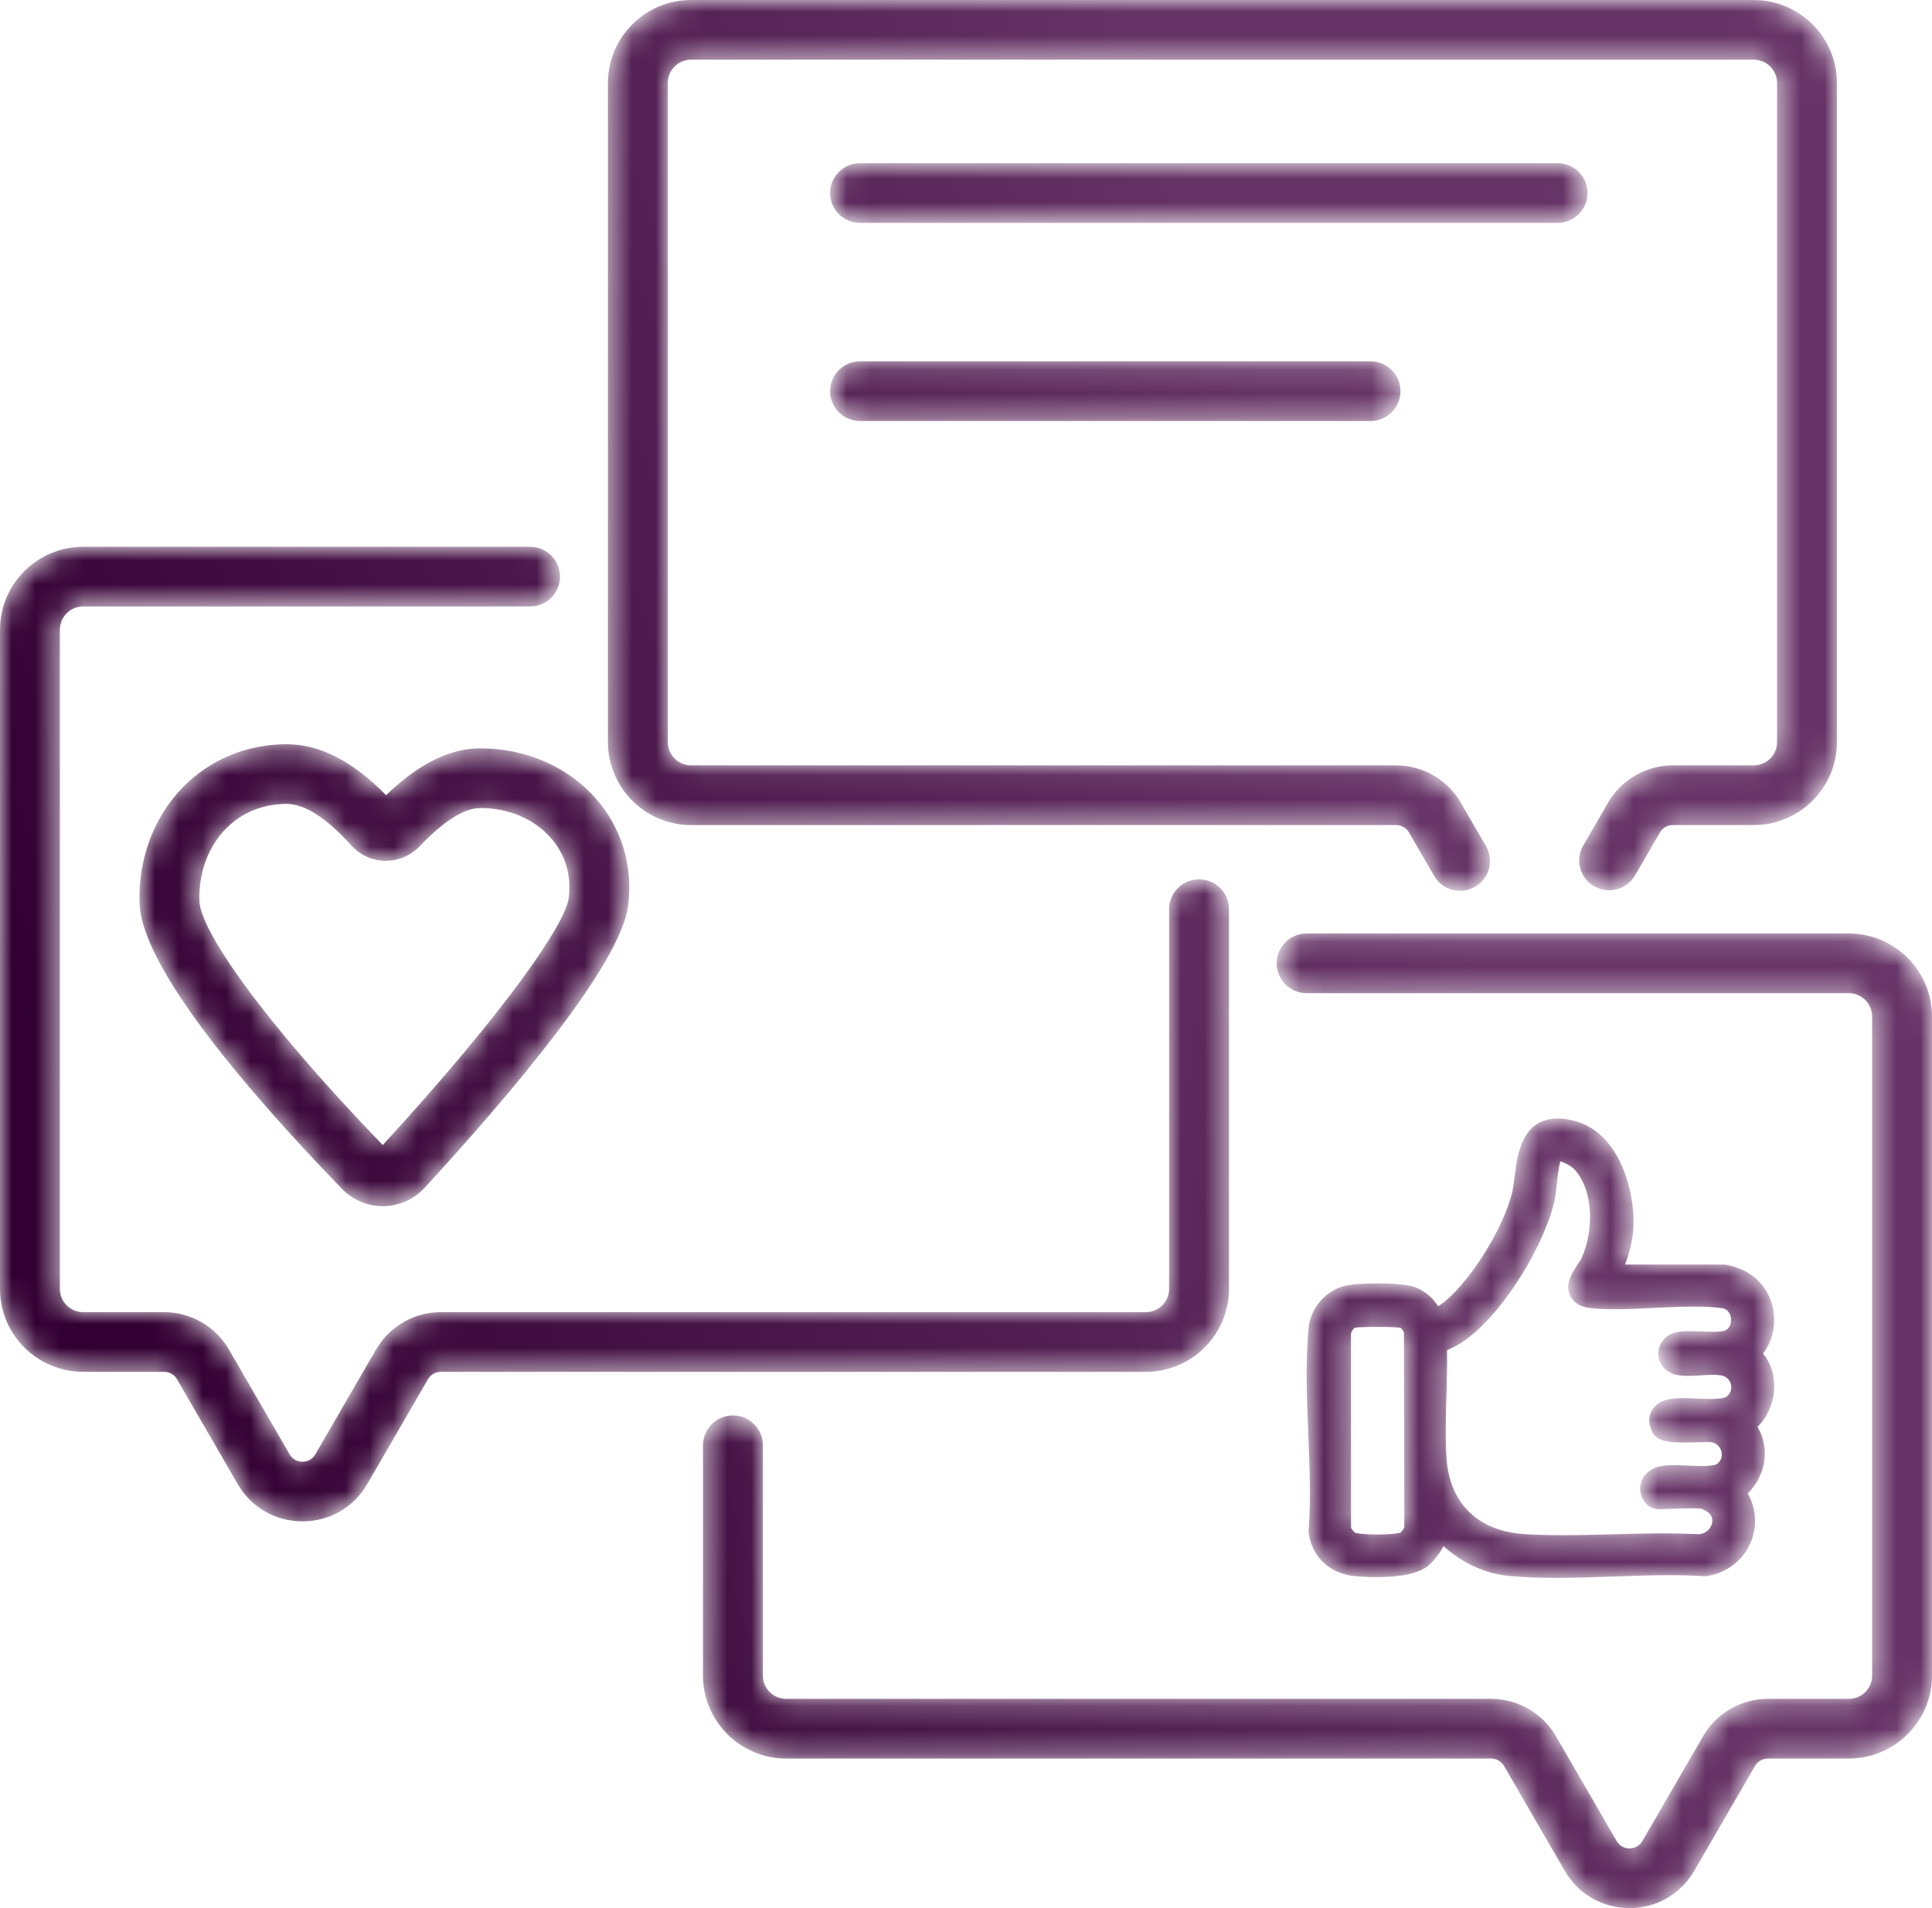 <svg xmlns="http://www.w3.org/2000/svg" xmlns:xlink="http://www.w3.org/1999/xlink" width="81" height="80" viewBox="0 0 81 80"><defs><linearGradient id="b" x1="6.577%" x2="74.545%" y1="68.461%" y2="44.986%"><stop offset="0%" stop-color="#303"/><stop offset="100%" stop-color="#636"/></linearGradient><path id="a" d="M28.977,0 C27.053,0 25.488,1.56 25.488,3.478 L25.488,3.478 L25.488,31.114 C25.488,33.031 27.053,34.592 28.977,34.592 L28.977,34.592 L58.531,34.592 C58.754,34.592 58.961,34.711 59.072,34.902 L59.072,34.902 L60.126,36.722 C60.358,37.124 60.78,37.348 61.214,37.348 L61.214,37.348 C61.426,37.348 61.642,37.294 61.84,37.18 L61.84,37.18 C62.44,36.834 62.646,36.069 62.299,35.471 L62.299,35.471 L61.245,33.651 C60.687,32.688 59.647,32.089 58.531,32.089 L58.531,32.089 L28.977,32.089 C28.437,32.089 27.998,31.652 27.998,31.114 L27.998,31.114 L27.998,3.478 C27.998,2.94 28.437,2.502 28.977,2.502 L28.977,2.502 L73.525,2.502 C74.065,2.502 74.504,2.94 74.504,3.478 L74.504,3.478 L74.504,31.114 C74.504,31.652 74.065,32.089 73.525,32.089 L73.525,32.089 L70.133,32.089 C69.017,32.089 67.977,32.688 67.42,33.651 L67.42,33.651 L66.377,35.45 C66.031,36.049 66.236,36.814 66.836,37.159 L66.836,37.159 C67.437,37.505 68.204,37.3 68.551,36.701 L68.551,36.701 L69.593,34.902 C69.704,34.711 69.911,34.592 70.133,34.592 L70.133,34.592 L73.525,34.592 C75.449,34.592 77.014,33.031 77.014,31.114 L77.014,31.114 L77.014,3.478 C77.014,1.56 75.449,0 73.525,0 L73.525,0 L28.977,0 Z M36.057,6.842 C35.364,6.842 34.802,7.402 34.802,8.093 L34.802,8.093 C34.802,8.784 35.364,9.344 36.057,9.344 L36.057,9.344 L65.303,9.344 C65.996,9.344 66.558,8.784 66.558,8.093 L66.558,8.093 C66.558,7.402 65.996,6.842 65.303,6.842 L65.303,6.842 L36.057,6.842 Z M36.057,15.149 C35.364,15.149 34.802,15.709 34.802,16.4 L34.802,16.4 C34.802,17.091 35.364,17.651 36.057,17.651 L36.057,17.651 L57.46,17.651 C58.153,17.651 58.715,17.091 58.715,16.4 L58.715,16.4 C58.715,15.709 58.153,15.149 57.46,15.149 L57.46,15.149 L36.057,15.149 Z M3.489,22.925 C1.565,22.925 0,24.485 0,26.402 L0,26.402 L0,54.038 C0,55.956 1.565,57.516 3.489,57.516 L3.489,57.516 L6.881,57.516 C7.103,57.516 7.31,57.635 7.421,57.827 L7.421,57.827 L9.968,62.224 C10.535,63.202 11.549,63.786 12.682,63.786 L12.682,63.786 C13.815,63.786 14.829,63.202 15.396,62.224 L15.396,62.224 L17.942,57.827 C18.054,57.635 18.26,57.516 18.483,57.516 L18.483,57.516 L48.037,57.516 C49.961,57.516 51.526,55.956 51.526,54.038 L51.526,54.038 L51.526,38.118 C51.526,37.427 50.964,36.866 50.271,36.866 L50.271,36.866 C49.578,36.866 49.016,37.427 49.016,38.118 L49.016,38.118 L49.016,54.038 C49.016,54.576 48.577,55.014 48.037,55.014 L48.037,55.014 L18.483,55.014 C17.367,55.014 16.327,55.612 15.769,56.575 L15.769,56.575 L13.222,60.973 C13.059,61.253 12.79,61.284 12.682,61.284 L12.682,61.284 C12.574,61.284 12.304,61.253 12.142,60.973 L12.142,60.973 L9.595,56.575 C9.037,55.612 7.997,55.014 6.881,55.014 L6.881,55.014 L3.489,55.014 C2.949,55.014 2.51,54.576 2.51,54.038 L2.51,54.038 L2.51,26.402 C2.51,25.864 2.949,25.427 3.489,25.427 L3.489,25.427 L22.224,25.427 C22.917,25.427 23.479,24.866 23.479,24.176 L23.479,24.176 C23.479,23.484 22.917,22.925 22.224,22.925 L22.224,22.925 L3.489,22.925 Z M7.635,33.039 C6.43,34.288 5.781,36.058 5.854,37.894 L5.854,37.894 C5.962,40.631 10.526,45.903 14.336,49.844 L14.336,49.844 C14.783,50.306 15.406,50.57 16.05,50.57 L16.05,50.57 C16.06,50.57 16.07,50.57 16.08,50.57 L16.08,50.57 C16.734,50.562 17.362,50.281 17.804,49.8 L17.804,49.8 C21.521,45.755 26.018,40.42 26.333,37.976 L26.333,37.976 L26.333,37.975 C26.548,36.309 26.066,34.71 24.974,33.473 L24.974,33.473 C23.799,32.14 22.041,31.376 20.151,31.376 L20.151,31.376 C18.525,31.376 17.163,32.4 16.189,33.34 L16.189,33.34 C14.774,31.903 13.405,31.203 12.02,31.203 L12.02,31.203 C10.334,31.203 8.777,31.855 7.635,33.039 L7.635,33.039 Z M8.362,37.795 C8.316,36.636 8.71,35.534 9.444,34.773 L9.444,34.773 C10.118,34.075 11.009,33.705 12.02,33.705 L12.02,33.705 C12.777,33.705 13.691,34.294 14.738,35.454 L14.738,35.454 C15.096,35.851 15.609,36.083 16.144,36.092 L16.144,36.092 C16.686,36.097 17.209,35.881 17.583,35.491 L17.583,35.491 C18.625,34.406 19.465,33.878 20.151,33.878 L20.151,33.878 C21.319,33.878 22.39,34.333 23.089,35.125 L23.089,35.125 C23.52,35.613 24,36.448 23.844,37.656 L23.844,37.656 C23.705,38.73 21.24,42.345 16.047,48.008 L16.047,48.008 C10.803,42.569 8.408,38.962 8.362,37.795 L8.362,37.795 Z M54.781,39.138 C54.088,39.138 53.526,39.699 53.526,40.389 L53.526,40.389 C53.526,41.08 54.088,41.641 54.781,41.641 L54.781,41.641 L77.511,41.641 C78.051,41.641 78.49,42.078 78.49,42.616 L78.49,42.616 L78.49,70.252 C78.49,70.79 78.051,71.227 77.511,71.227 L77.511,71.227 L74.119,71.227 C73.003,71.227 71.963,71.826 71.405,72.789 L71.405,72.789 L68.858,77.187 C68.696,77.467 68.426,77.498 68.318,77.498 L68.318,77.498 L68.318,77.498 C68.21,77.498 67.94,77.467 67.778,77.187 L67.778,77.187 L65.231,72.789 C64.673,71.826 63.633,71.227 62.517,71.227 L62.517,71.227 L32.963,71.227 C32.423,71.227 31.984,70.79 31.984,70.252 L31.984,70.252 L31.984,60.595 C31.984,59.905 31.422,59.344 30.729,59.344 L30.729,59.344 C30.036,59.344 29.473,59.905 29.473,60.595 L29.473,60.595 L29.473,70.252 C29.473,72.17 31.039,73.73 32.963,73.73 L32.963,73.73 L62.517,73.73 C62.739,73.73 62.946,73.849 63.057,74.041 L63.057,74.041 L65.604,78.438 C66.171,79.416 67.185,80 68.318,80 L68.318,80 L68.318,80 C69.451,80 70.465,79.416 71.032,78.438 L71.032,78.438 L73.579,74.041 C73.69,73.849 73.897,73.73 74.119,73.73 L74.119,73.73 L77.511,73.73 C79.435,73.73 81,72.17 81,70.252 L81,70.252 L81,42.616 C81,40.699 79.435,39.138 77.511,39.138 L77.511,39.138 L54.781,39.138 Z M63.506,49.296 C63.471,49.576 63.438,49.839 63.384,50.054 L63.384,50.054 C63.013,51.526 61.536,53.948 60.301,54.769 L60.301,54.769 C60.084,54.452 59.802,54.143 59.312,53.963 L59.312,53.963 C58.946,53.828 58.173,53.808 57.745,53.808 L57.745,53.808 C57.349,53.808 56.631,53.825 56.275,53.939 L56.275,53.939 C55.522,54.18 54.943,54.884 54.867,55.65 L54.867,55.65 C54.725,57.081 54.789,58.635 54.851,60.138 L54.851,60.138 C54.906,61.491 54.964,62.89 54.866,64.16 L54.866,64.16 L54.861,64.224 L54.87,64.288 C55.007,65.289 55.775,65.995 56.827,66.085 L56.827,66.085 C56.989,66.099 57.319,66.123 57.709,66.123 L57.709,66.123 C58.752,66.123 59.461,65.968 59.879,65.649 L59.879,65.649 C59.961,65.586 60.323,65.213 60.52,64.828 L60.52,64.828 C61.35,65.558 62.288,65.983 63.284,66.075 L63.284,66.075 C63.873,66.129 64.523,66.155 65.27,66.155 L65.27,66.155 C66.056,66.155 66.865,66.126 67.648,66.098 L67.648,66.098 C68.419,66.071 69.217,66.042 69.982,66.042 L69.982,66.042 C70.519,66.042 70.994,66.056 71.433,66.084 L71.433,66.084 L71.498,66.089 L71.562,66.079 C72.461,65.943 73.191,65.333 73.468,64.484 L73.468,64.484 C73.673,63.855 73.597,63.183 73.277,62.619 L73.277,62.619 C73.675,62.214 73.929,61.698 73.981,61.157 L73.981,61.157 C74.027,60.684 73.923,60.227 73.684,59.822 L73.684,59.822 C74.097,59.41 74.357,58.835 74.384,58.222 L74.384,58.222 C74.409,57.662 74.241,57.146 73.919,56.751 L73.919,56.751 C74.338,56.185 74.486,55.455 74.314,54.765 L74.314,54.765 C74.134,54.037 73.632,53.464 72.938,53.192 L72.938,53.192 C72.892,53.174 72.488,53.018 72.286,53.018 L72.286,53.018 L68.133,53.018 C68.299,52.564 68.436,52.089 68.473,51.572 L68.473,51.572 C68.588,49.98 67.909,47.509 66.039,47.002 L66.039,47.002 C65.775,46.931 65.538,46.896 65.315,46.896 L65.315,46.896 C63.805,46.896 63.618,48.399 63.506,49.296 L63.506,49.296 Z M63.929,64.321 C61.965,64.202 60.767,63.031 60.644,61.108 L60.644,61.108 C60.591,60.282 60.617,59.394 60.642,58.536 L60.642,58.536 C60.66,57.904 60.679,57.253 60.667,56.615 L60.667,56.615 C60.728,56.584 60.791,56.553 60.84,56.529 L60.84,56.529 C61.049,56.424 61.182,56.357 61.274,56.297 L61.274,56.297 C63.019,55.143 64.812,52.104 65.19,50.26 L65.19,50.26 C65.221,50.109 65.242,49.911 65.266,49.681 L65.266,49.681 C65.293,49.425 65.344,48.932 65.417,48.695 L65.417,48.695 C65.612,48.736 65.917,48.918 66.034,49.054 L66.034,49.054 C66.843,49.987 66.805,51.67 66.302,52.758 L66.302,52.758 C66.275,52.816 66.205,52.92 66.144,53.013 L66.144,53.013 C65.912,53.363 65.594,53.841 65.83,54.329 L65.83,54.329 C65.931,54.539 66.167,54.799 66.718,54.849 L66.718,54.849 C67.023,54.876 67.356,54.89 67.735,54.89 L67.735,54.89 C68.28,54.89 68.849,54.862 69.399,54.834 L69.399,54.834 C69.935,54.808 70.489,54.78 71.005,54.78 L71.005,54.78 C71.47,54.78 71.86,54.802 72.199,54.848 L72.199,54.848 C72.469,54.885 72.545,55.124 72.565,55.224 L72.565,55.224 C72.601,55.4 72.565,55.649 72.347,55.776 L72.347,55.776 C72.329,55.786 72.218,55.839 71.804,55.839 L71.804,55.839 C71.64,55.839 71.469,55.831 71.304,55.824 L71.304,55.824 C71.132,55.817 70.966,55.81 70.815,55.81 L70.815,55.81 C70.472,55.81 70.118,55.84 69.858,56.056 L69.858,56.056 C69.582,56.285 69.465,56.635 69.552,56.968 L69.552,56.968 C69.642,57.312 69.935,57.578 70.297,57.646 L70.297,57.646 C70.442,57.673 70.602,57.685 70.788,57.685 L70.788,57.685 C70.968,57.685 71.152,57.674 71.329,57.662 L71.329,57.662 C71.501,57.651 71.663,57.64 71.817,57.64 L71.817,57.64 C72.085,57.64 72.265,57.675 72.366,57.746 L72.366,57.746 C72.508,57.845 72.588,58.001 72.585,58.172 L72.585,58.172 C72.582,58.337 72.5,58.484 72.36,58.575 L72.36,58.575 C72.339,58.588 72.21,58.652 71.706,58.652 L71.706,58.652 C71.514,58.652 71.313,58.644 71.118,58.636 L71.118,58.636 C70.917,58.628 70.721,58.62 70.543,58.62 L70.543,58.62 C70.123,58.62 69.695,58.658 69.416,58.932 L69.416,58.932 C69.209,59.135 69.014,59.488 69.26,60.014 L69.26,60.014 L69.277,60.052 L69.3,60.087 C69.535,60.449 70.014,60.478 70.616,60.478 L70.616,60.478 C70.814,60.478 71.022,60.473 71.211,60.468 L71.211,60.468 C71.358,60.464 71.493,60.46 71.601,60.46 L71.601,60.46 C71.651,60.46 71.692,60.46 71.72,60.463 L71.72,60.463 C72.048,60.499 72.146,60.766 72.168,60.847 L72.168,60.847 C72.195,60.946 72.232,61.197 71.987,61.379 L71.987,61.379 C71.975,61.388 71.852,61.466 71.326,61.466 L71.326,61.466 C71.136,61.466 70.939,61.457 70.747,61.449 L70.747,61.449 C70.547,61.44 70.353,61.431 70.177,61.431 L70.177,61.431 C69.985,61.431 69.833,61.441 69.698,61.461 L69.698,61.461 C69.01,61.564 68.735,62.049 68.767,62.483 L68.767,62.483 C68.801,62.927 69.136,63.276 69.53,63.276 L69.53,63.276 C69.692,63.276 69.907,63.268 70.14,63.259 L70.14,63.259 C70.397,63.249 70.688,63.237 70.937,63.237 L70.937,63.237 C71.152,63.237 71.278,63.246 71.351,63.254 L71.351,63.254 C71.429,63.296 71.556,63.367 71.584,63.385 L71.584,63.385 C71.82,63.554 71.813,63.762 71.766,63.908 L71.766,63.908 C71.699,64.115 71.496,64.324 71.195,64.324 L71.195,64.324 C71.178,64.324 71.161,64.323 71.128,64.321 L71.128,64.321 C70.697,64.3 70.236,64.29 69.721,64.29 L69.721,64.29 C69.018,64.29 68.3,64.309 67.607,64.328 L67.607,64.328 C66.922,64.346 66.213,64.365 65.527,64.365 L65.527,64.365 C64.932,64.365 64.409,64.35 63.929,64.321 L63.929,64.321 Z M56.825,64.268 C56.767,64.229 56.674,64.116 56.644,64.06 L56.644,64.06 L56.64,55.93 C56.659,55.8 56.766,55.674 56.817,55.665 L56.817,55.665 C56.894,55.651 57.23,55.632 57.737,55.632 L57.737,55.632 C58.312,55.632 58.646,55.656 58.707,55.667 L58.707,55.667 C58.754,55.687 58.833,55.785 58.86,55.86 L58.86,55.86 L58.877,64.03 C58.854,64.1 58.763,64.223 58.702,64.263 L58.702,64.263 C58.614,64.289 58.293,64.335 57.759,64.335 L57.759,64.335 C57.235,64.335 56.916,64.292 56.825,64.268 L56.825,64.268 Z"/></defs><g fill="none" fill-rule="evenodd"><mask id="c" fill="#fff"><use xlink:href="#a"/></mask><path fill="url(#b)" d="M28.977,0 C27.053,0 25.488,1.56 25.488,3.478 L25.488,3.478 L25.488,31.114 C25.488,33.031 27.053,34.592 28.977,34.592 L28.977,34.592 L58.531,34.592 C58.754,34.592 58.961,34.711 59.072,34.902 L59.072,34.902 L60.126,36.722 C60.358,37.124 60.78,37.348 61.214,37.348 L61.214,37.348 C61.426,37.348 61.642,37.294 61.84,37.18 L61.84,37.18 C62.44,36.834 62.646,36.069 62.299,35.471 L62.299,35.471 L61.245,33.651 C60.687,32.688 59.647,32.089 58.531,32.089 L58.531,32.089 L28.977,32.089 C28.437,32.089 27.998,31.652 27.998,31.114 L27.998,31.114 L27.998,3.478 C27.998,2.94 28.437,2.502 28.977,2.502 L28.977,2.502 L73.525,2.502 C74.065,2.502 74.504,2.94 74.504,3.478 L74.504,3.478 L74.504,31.114 C74.504,31.652 74.065,32.089 73.525,32.089 L73.525,32.089 L70.133,32.089 C69.017,32.089 67.977,32.688 67.42,33.651 L67.42,33.651 L66.377,35.45 C66.031,36.049 66.236,36.814 66.836,37.159 L66.836,37.159 C67.437,37.505 68.204,37.3 68.551,36.701 L68.551,36.701 L69.593,34.902 C69.704,34.711 69.911,34.592 70.133,34.592 L70.133,34.592 L73.525,34.592 C75.449,34.592 77.014,33.031 77.014,31.114 L77.014,31.114 L77.014,3.478 C77.014,1.56 75.449,0 73.525,0 L73.525,0 L28.977,0 Z M36.057,6.842 C35.364,6.842 34.802,7.402 34.802,8.093 L34.802,8.093 C34.802,8.784 35.364,9.344 36.057,9.344 L36.057,9.344 L65.303,9.344 C65.996,9.344 66.558,8.784 66.558,8.093 L66.558,8.093 C66.558,7.402 65.996,6.842 65.303,6.842 L65.303,6.842 L36.057,6.842 Z M36.057,15.149 C35.364,15.149 34.802,15.709 34.802,16.4 L34.802,16.4 C34.802,17.091 35.364,17.651 36.057,17.651 L36.057,17.651 L57.46,17.651 C58.153,17.651 58.715,17.091 58.715,16.4 L58.715,16.4 C58.715,15.709 58.153,15.149 57.46,15.149 L57.46,15.149 L36.057,15.149 Z M3.489,22.925 C1.565,22.925 0,24.485 0,26.402 L0,26.402 L0,54.038 C0,55.956 1.565,57.516 3.489,57.516 L3.489,57.516 L6.881,57.516 C7.103,57.516 7.31,57.635 7.421,57.827 L7.421,57.827 L9.968,62.224 C10.535,63.202 11.549,63.786 12.682,63.786 L12.682,63.786 C13.815,63.786 14.829,63.202 15.396,62.224 L15.396,62.224 L17.942,57.827 C18.054,57.635 18.26,57.516 18.483,57.516 L18.483,57.516 L48.037,57.516 C49.961,57.516 51.526,55.956 51.526,54.038 L51.526,54.038 L51.526,38.118 C51.526,37.427 50.964,36.866 50.271,36.866 L50.271,36.866 C49.578,36.866 49.016,37.427 49.016,38.118 L49.016,38.118 L49.016,54.038 C49.016,54.576 48.577,55.014 48.037,55.014 L48.037,55.014 L18.483,55.014 C17.367,55.014 16.327,55.612 15.769,56.575 L15.769,56.575 L13.222,60.973 C13.059,61.253 12.79,61.284 12.682,61.284 L12.682,61.284 C12.574,61.284 12.304,61.253 12.142,60.973 L12.142,60.973 L9.595,56.575 C9.037,55.612 7.997,55.014 6.881,55.014 L6.881,55.014 L3.489,55.014 C2.949,55.014 2.51,54.576 2.51,54.038 L2.51,54.038 L2.51,26.402 C2.51,25.864 2.949,25.427 3.489,25.427 L3.489,25.427 L22.224,25.427 C22.917,25.427 23.479,24.866 23.479,24.176 L23.479,24.176 C23.479,23.484 22.917,22.925 22.224,22.925 L22.224,22.925 L3.489,22.925 Z M7.635,33.039 C6.43,34.288 5.781,36.058 5.854,37.894 L5.854,37.894 C5.962,40.631 10.526,45.903 14.336,49.844 L14.336,49.844 C14.783,50.306 15.406,50.57 16.05,50.57 L16.05,50.57 C16.06,50.57 16.07,50.57 16.08,50.57 L16.08,50.57 C16.734,50.562 17.362,50.281 17.804,49.8 L17.804,49.8 C21.521,45.755 26.018,40.42 26.333,37.976 L26.333,37.976 L26.333,37.975 C26.548,36.309 26.066,34.71 24.974,33.473 L24.974,33.473 C23.799,32.14 22.041,31.376 20.151,31.376 L20.151,31.376 C18.525,31.376 17.163,32.4 16.189,33.34 L16.189,33.34 C14.774,31.903 13.405,31.203 12.02,31.203 L12.02,31.203 C10.334,31.203 8.777,31.855 7.635,33.039 L7.635,33.039 Z M8.362,37.795 C8.316,36.636 8.71,35.534 9.444,34.773 L9.444,34.773 C10.118,34.075 11.009,33.705 12.02,33.705 L12.02,33.705 C12.777,33.705 13.691,34.294 14.738,35.454 L14.738,35.454 C15.096,35.851 15.609,36.083 16.144,36.092 L16.144,36.092 C16.686,36.097 17.209,35.881 17.583,35.491 L17.583,35.491 C18.625,34.406 19.465,33.878 20.151,33.878 L20.151,33.878 C21.319,33.878 22.39,34.333 23.089,35.125 L23.089,35.125 C23.52,35.613 24,36.448 23.844,37.656 L23.844,37.656 C23.705,38.73 21.24,42.345 16.047,48.008 L16.047,48.008 C10.803,42.569 8.408,38.962 8.362,37.795 L8.362,37.795 Z M54.781,39.138 C54.088,39.138 53.526,39.699 53.526,40.389 L53.526,40.389 C53.526,41.08 54.088,41.641 54.781,41.641 L54.781,41.641 L77.511,41.641 C78.051,41.641 78.49,42.078 78.49,42.616 L78.49,42.616 L78.49,70.252 C78.49,70.79 78.051,71.227 77.511,71.227 L77.511,71.227 L74.119,71.227 C73.003,71.227 71.963,71.826 71.405,72.789 L71.405,72.789 L68.858,77.187 C68.696,77.467 68.426,77.498 68.318,77.498 L68.318,77.498 L68.318,77.498 C68.21,77.498 67.94,77.467 67.778,77.187 L67.778,77.187 L65.231,72.789 C64.673,71.826 63.633,71.227 62.517,71.227 L62.517,71.227 L32.963,71.227 C32.423,71.227 31.984,70.79 31.984,70.252 L31.984,70.252 L31.984,60.595 C31.984,59.905 31.422,59.344 30.729,59.344 L30.729,59.344 C30.036,59.344 29.473,59.905 29.473,60.595 L29.473,60.595 L29.473,70.252 C29.473,72.17 31.039,73.73 32.963,73.73 L32.963,73.73 L62.517,73.73 C62.739,73.73 62.946,73.849 63.057,74.041 L63.057,74.041 L65.604,78.438 C66.171,79.416 67.185,80 68.318,80 L68.318,80 L68.318,80 C69.451,80 70.465,79.416 71.032,78.438 L71.032,78.438 L73.579,74.041 C73.69,73.849 73.897,73.73 74.119,73.73 L74.119,73.73 L77.511,73.73 C79.435,73.73 81,72.17 81,70.252 L81,70.252 L81,42.616 C81,40.699 79.435,39.138 77.511,39.138 L77.511,39.138 L54.781,39.138 Z M63.506,49.296 C63.471,49.576 63.438,49.839 63.384,50.054 L63.384,50.054 C63.013,51.526 61.536,53.948 60.301,54.769 L60.301,54.769 C60.084,54.452 59.802,54.143 59.312,53.963 L59.312,53.963 C58.946,53.828 58.173,53.808 57.745,53.808 L57.745,53.808 C57.349,53.808 56.631,53.825 56.275,53.939 L56.275,53.939 C55.522,54.18 54.943,54.884 54.867,55.65 L54.867,55.65 C54.725,57.081 54.789,58.635 54.851,60.138 L54.851,60.138 C54.906,61.491 54.964,62.89 54.866,64.16 L54.866,64.16 L54.861,64.224 L54.87,64.288 C55.007,65.289 55.775,65.995 56.827,66.085 L56.827,66.085 C56.989,66.099 57.319,66.123 57.709,66.123 L57.709,66.123 C58.752,66.123 59.461,65.968 59.879,65.649 L59.879,65.649 C59.961,65.586 60.323,65.213 60.52,64.828 L60.52,64.828 C61.35,65.558 62.288,65.983 63.284,66.075 L63.284,66.075 C63.873,66.129 64.523,66.155 65.27,66.155 L65.27,66.155 C66.056,66.155 66.865,66.126 67.648,66.098 L67.648,66.098 C68.419,66.071 69.217,66.042 69.982,66.042 L69.982,66.042 C70.519,66.042 70.994,66.056 71.433,66.084 L71.433,66.084 L71.498,66.089 L71.562,66.079 C72.461,65.943 73.191,65.333 73.468,64.484 L73.468,64.484 C73.673,63.855 73.597,63.183 73.277,62.619 L73.277,62.619 C73.675,62.214 73.929,61.698 73.981,61.157 L73.981,61.157 C74.027,60.684 73.923,60.227 73.684,59.822 L73.684,59.822 C74.097,59.41 74.357,58.835 74.384,58.222 L74.384,58.222 C74.409,57.662 74.241,57.146 73.919,56.751 L73.919,56.751 C74.338,56.185 74.486,55.455 74.314,54.765 L74.314,54.765 C74.134,54.037 73.632,53.464 72.938,53.192 L72.938,53.192 C72.892,53.174 72.488,53.018 72.286,53.018 L72.286,53.018 L68.133,53.018 C68.299,52.564 68.436,52.089 68.473,51.572 L68.473,51.572 C68.588,49.98 67.909,47.509 66.039,47.002 L66.039,47.002 C65.775,46.931 65.538,46.896 65.315,46.896 L65.315,46.896 C63.805,46.896 63.618,48.399 63.506,49.296 L63.506,49.296 Z M63.929,64.321 C61.965,64.202 60.767,63.031 60.644,61.108 L60.644,61.108 C60.591,60.282 60.617,59.394 60.642,58.536 L60.642,58.536 C60.66,57.904 60.679,57.253 60.667,56.615 L60.667,56.615 C60.728,56.584 60.791,56.553 60.84,56.529 L60.84,56.529 C61.049,56.424 61.182,56.357 61.274,56.297 L61.274,56.297 C63.019,55.143 64.812,52.104 65.19,50.26 L65.19,50.26 C65.221,50.109 65.242,49.911 65.266,49.681 L65.266,49.681 C65.293,49.425 65.344,48.932 65.417,48.695 L65.417,48.695 C65.612,48.736 65.917,48.918 66.034,49.054 L66.034,49.054 C66.843,49.987 66.805,51.67 66.302,52.758 L66.302,52.758 C66.275,52.816 66.205,52.92 66.144,53.013 L66.144,53.013 C65.912,53.363 65.594,53.841 65.83,54.329 L65.83,54.329 C65.931,54.539 66.167,54.799 66.718,54.849 L66.718,54.849 C67.023,54.876 67.356,54.89 67.735,54.89 L67.735,54.89 C68.28,54.89 68.849,54.862 69.399,54.834 L69.399,54.834 C69.935,54.808 70.489,54.78 71.005,54.78 L71.005,54.78 C71.47,54.78 71.86,54.802 72.199,54.848 L72.199,54.848 C72.469,54.885 72.545,55.124 72.565,55.224 L72.565,55.224 C72.601,55.4 72.565,55.649 72.347,55.776 L72.347,55.776 C72.329,55.786 72.218,55.839 71.804,55.839 L71.804,55.839 C71.64,55.839 71.469,55.831 71.304,55.824 L71.304,55.824 C71.132,55.817 70.966,55.81 70.815,55.81 L70.815,55.81 C70.472,55.81 70.118,55.84 69.858,56.056 L69.858,56.056 C69.582,56.285 69.465,56.635 69.552,56.968 L69.552,56.968 C69.642,57.312 69.935,57.578 70.297,57.646 L70.297,57.646 C70.442,57.673 70.602,57.685 70.788,57.685 L70.788,57.685 C70.968,57.685 71.152,57.674 71.329,57.662 L71.329,57.662 C71.501,57.651 71.663,57.64 71.817,57.64 L71.817,57.64 C72.085,57.64 72.265,57.675 72.366,57.746 L72.366,57.746 C72.508,57.845 72.588,58.001 72.585,58.172 L72.585,58.172 C72.582,58.337 72.5,58.484 72.36,58.575 L72.36,58.575 C72.339,58.588 72.21,58.652 71.706,58.652 L71.706,58.652 C71.514,58.652 71.313,58.644 71.118,58.636 L71.118,58.636 C70.917,58.628 70.721,58.62 70.543,58.62 L70.543,58.62 C70.123,58.62 69.695,58.658 69.416,58.932 L69.416,58.932 C69.209,59.135 69.014,59.488 69.26,60.014 L69.26,60.014 L69.277,60.052 L69.3,60.087 C69.535,60.449 70.014,60.478 70.616,60.478 L70.616,60.478 C70.814,60.478 71.022,60.473 71.211,60.468 L71.211,60.468 C71.358,60.464 71.493,60.46 71.601,60.46 L71.601,60.46 C71.651,60.46 71.692,60.46 71.72,60.463 L71.72,60.463 C72.048,60.499 72.146,60.766 72.168,60.847 L72.168,60.847 C72.195,60.946 72.232,61.197 71.987,61.379 L71.987,61.379 C71.975,61.388 71.852,61.466 71.326,61.466 L71.326,61.466 C71.136,61.466 70.939,61.457 70.747,61.449 L70.747,61.449 C70.547,61.44 70.353,61.431 70.177,61.431 L70.177,61.431 C69.985,61.431 69.833,61.441 69.698,61.461 L69.698,61.461 C69.01,61.564 68.735,62.049 68.767,62.483 L68.767,62.483 C68.801,62.927 69.136,63.276 69.53,63.276 L69.53,63.276 C69.692,63.276 69.907,63.268 70.14,63.259 L70.14,63.259 C70.397,63.249 70.688,63.237 70.937,63.237 L70.937,63.237 C71.152,63.237 71.278,63.246 71.351,63.254 L71.351,63.254 C71.429,63.296 71.556,63.367 71.584,63.385 L71.584,63.385 C71.82,63.554 71.813,63.762 71.766,63.908 L71.766,63.908 C71.699,64.115 71.496,64.324 71.195,64.324 L71.195,64.324 C71.178,64.324 71.161,64.323 71.128,64.321 L71.128,64.321 C70.697,64.3 70.236,64.29 69.721,64.29 L69.721,64.29 C69.018,64.29 68.3,64.309 67.607,64.328 L67.607,64.328 C66.922,64.346 66.213,64.365 65.527,64.365 L65.527,64.365 C64.932,64.365 64.409,64.35 63.929,64.321 L63.929,64.321 Z M56.825,64.268 C56.767,64.229 56.674,64.116 56.644,64.06 L56.644,64.06 L56.64,55.93 C56.659,55.8 56.766,55.674 56.817,55.665 L56.817,55.665 C56.894,55.651 57.23,55.632 57.737,55.632 L57.737,55.632 C58.312,55.632 58.646,55.656 58.707,55.667 L58.707,55.667 C58.754,55.687 58.833,55.785 58.86,55.86 L58.86,55.86 L58.877,64.03 C58.854,64.1 58.763,64.223 58.702,64.263 L58.702,64.263 C58.614,64.289 58.293,64.335 57.759,64.335 L57.759,64.335 C57.235,64.335 56.916,64.292 56.825,64.268 L56.825,64.268 Z" mask="url(#c)"/></g></svg>